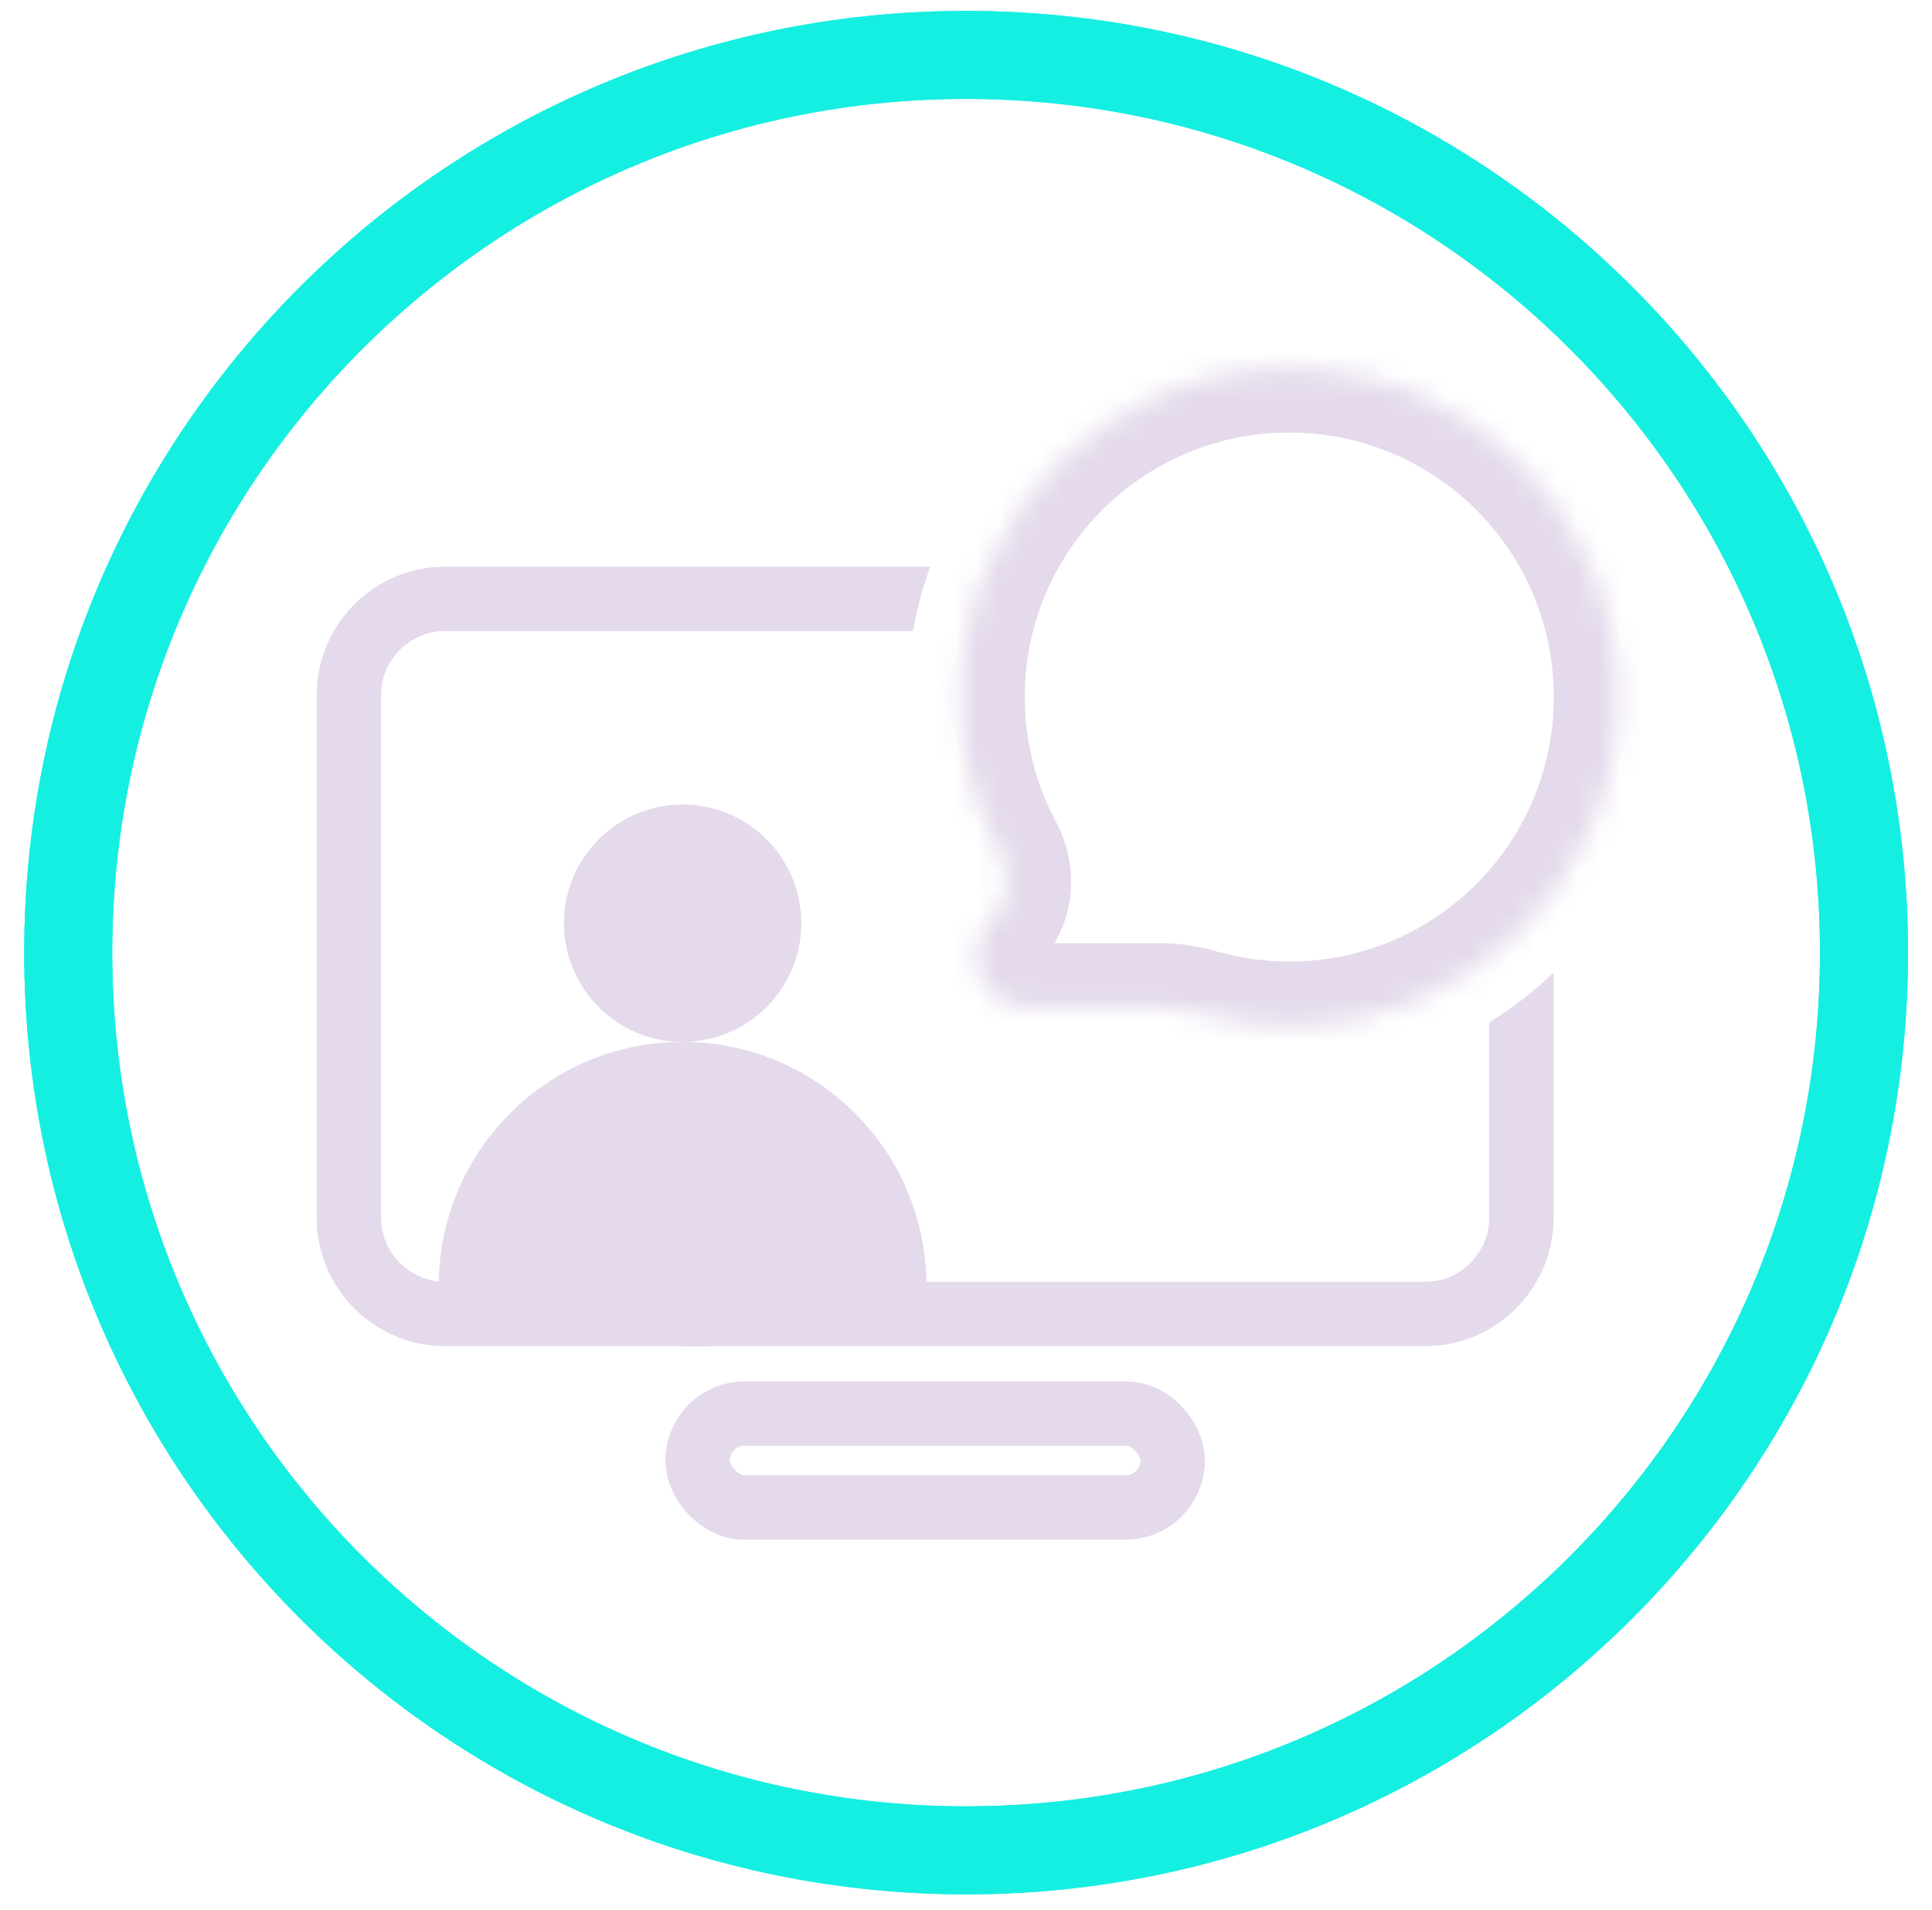 <svg width="90" height="89" viewBox="0 0 90 89" fill="none" xmlns="http://www.w3.org/2000/svg">
<path d="M88.883 44.385C88.883 68.618 69.238 88.263 45.005 88.263C20.772 88.263 1.128 68.618 1.128 44.385C1.128 20.152 20.772 0.508 45.005 0.508C69.238 0.508 88.883 20.152 88.883 44.385ZM5.229 44.385C5.229 66.353 23.037 84.162 45.005 84.162C66.973 84.162 84.782 66.353 84.782 44.385C84.782 22.417 66.973 4.609 45.005 4.609C23.037 4.609 5.229 22.417 5.229 44.385Z" fill="#15EFE1"/>
<path d="M88.883 44.385C88.883 68.618 69.238 88.263 45.005 88.263C20.772 88.263 1.128 68.618 1.128 44.385C1.128 20.152 20.772 0.508 45.005 0.508C69.238 0.508 88.883 20.152 88.883 44.385ZM5.229 44.385C5.229 66.353 23.037 84.162 45.005 84.162C66.973 84.162 84.782 66.353 84.782 44.385C84.782 22.417 66.973 4.609 45.005 4.609C23.037 4.609 5.229 22.417 5.229 44.385Z" fill="#15EFE1"/>
<path d="M43.334 26.4C42.983 27.364 42.715 28.367 42.535 29.4H20.751C19.094 29.4 17.751 30.744 17.751 32.4V56.724C17.751 58.38 19.094 59.724 20.751 59.724H66.376C68.032 59.724 69.376 58.38 69.376 56.724V47.635C70.458 46.968 71.463 46.189 72.376 45.313V56.724L72.368 57.032C72.212 60.1 69.752 62.56 66.684 62.716L66.376 62.724H20.751L20.442 62.716C17.374 62.56 14.914 60.1 14.758 57.032L14.751 56.724V32.4C14.751 29.19 17.272 26.569 20.442 26.408L20.751 26.4H43.334Z" fill="#E4DAEB"/>
<circle cx="31.799" cy="43.015" r="5.529" fill="#E4DAEB"/>
<mask id="path-5-inside-1_404_4861" fill="white">
<path d="M60.059 17.154C68.522 17.154 75.382 24.014 75.382 32.477C75.382 40.939 68.522 47.8 60.059 47.8C58.588 47.8 57.166 47.592 55.819 47.205C55.28 47.05 54.726 46.948 54.166 46.948H47.874C45.744 46.948 44.677 44.373 46.183 42.866C47.013 42.037 47.099 40.737 46.545 39.703C45.391 37.55 44.737 35.09 44.737 32.477C44.737 24.014 51.597 17.155 60.059 17.154Z"/>
</mask>
<path d="M60.059 17.154V14.154H60.059L60.059 17.154ZM75.382 32.477H78.382V32.477L75.382 32.477ZM60.059 47.8L60.059 50.8H60.059V47.8ZM44.737 32.477L41.737 32.477V32.477H44.737ZM46.545 39.703L43.901 41.12L46.545 39.703ZM55.819 47.205L56.648 44.322L55.819 47.205ZM60.059 17.154V20.154C66.865 20.154 72.382 25.671 72.382 32.477L75.382 32.477L78.382 32.477C78.382 22.357 70.178 14.154 60.059 14.154V17.154ZM75.382 32.477H72.382C72.382 39.282 66.865 44.8 60.059 44.8V47.8V50.8C70.179 50.8 78.382 42.596 78.382 32.477H75.382ZM60.059 47.8L60.059 44.8C58.872 44.8 57.728 44.632 56.648 44.322L55.819 47.205L54.99 50.088C56.603 50.552 58.304 50.8 60.059 50.8L60.059 47.8ZM54.166 46.948V43.948H47.874V46.948V49.948H54.166V46.948ZM46.545 39.703L49.189 38.287C48.263 36.559 47.737 34.583 47.737 32.477H44.737H41.737C41.737 35.596 42.519 38.542 43.901 41.12L46.545 39.703ZM44.737 32.477L47.737 32.477C47.737 25.671 53.254 20.154 60.059 20.154L60.059 17.154L60.059 14.154C49.94 14.155 41.737 22.358 41.737 32.477L44.737 32.477ZM46.183 42.866L48.305 44.987C50.228 43.064 50.254 40.274 49.189 38.287L46.545 39.703L43.901 41.12C43.9 41.12 43.9 41.12 43.9 41.119C43.9 41.118 43.899 41.117 43.898 41.114C43.898 41.109 43.895 41.092 43.898 41.062C43.904 40.996 43.943 40.864 44.062 40.745L46.183 42.866ZM47.874 46.948V43.948C47.968 43.948 48.104 43.983 48.228 44.07C48.338 44.148 48.402 44.241 48.437 44.324C48.471 44.407 48.492 44.519 48.469 44.652C48.443 44.801 48.371 44.922 48.305 44.987L46.183 42.866L44.062 40.745C40.666 44.142 43.072 49.948 47.874 49.948V46.948ZM55.819 47.205L56.648 44.322C55.926 44.114 55.084 43.948 54.166 43.948V46.948V49.948C54.368 49.948 54.634 49.986 54.99 50.088L55.819 47.205Z" fill="#E4DAEB" mask="url(#path-5-inside-1_404_4861)"/>
<path d="M43.156 59.902C43.532 63.818 20.826 63.506 20.438 59.902C20.438 53.629 25.524 48.543 31.797 48.543C38.07 48.543 43.156 53.629 43.156 59.902Z" fill="#E4DAEB"/>
<rect x="32.499" y="65.862" width="22.13" height="4.374" rx="2.187" stroke="#E4DAEB" stroke-width="3"/>
</svg>

